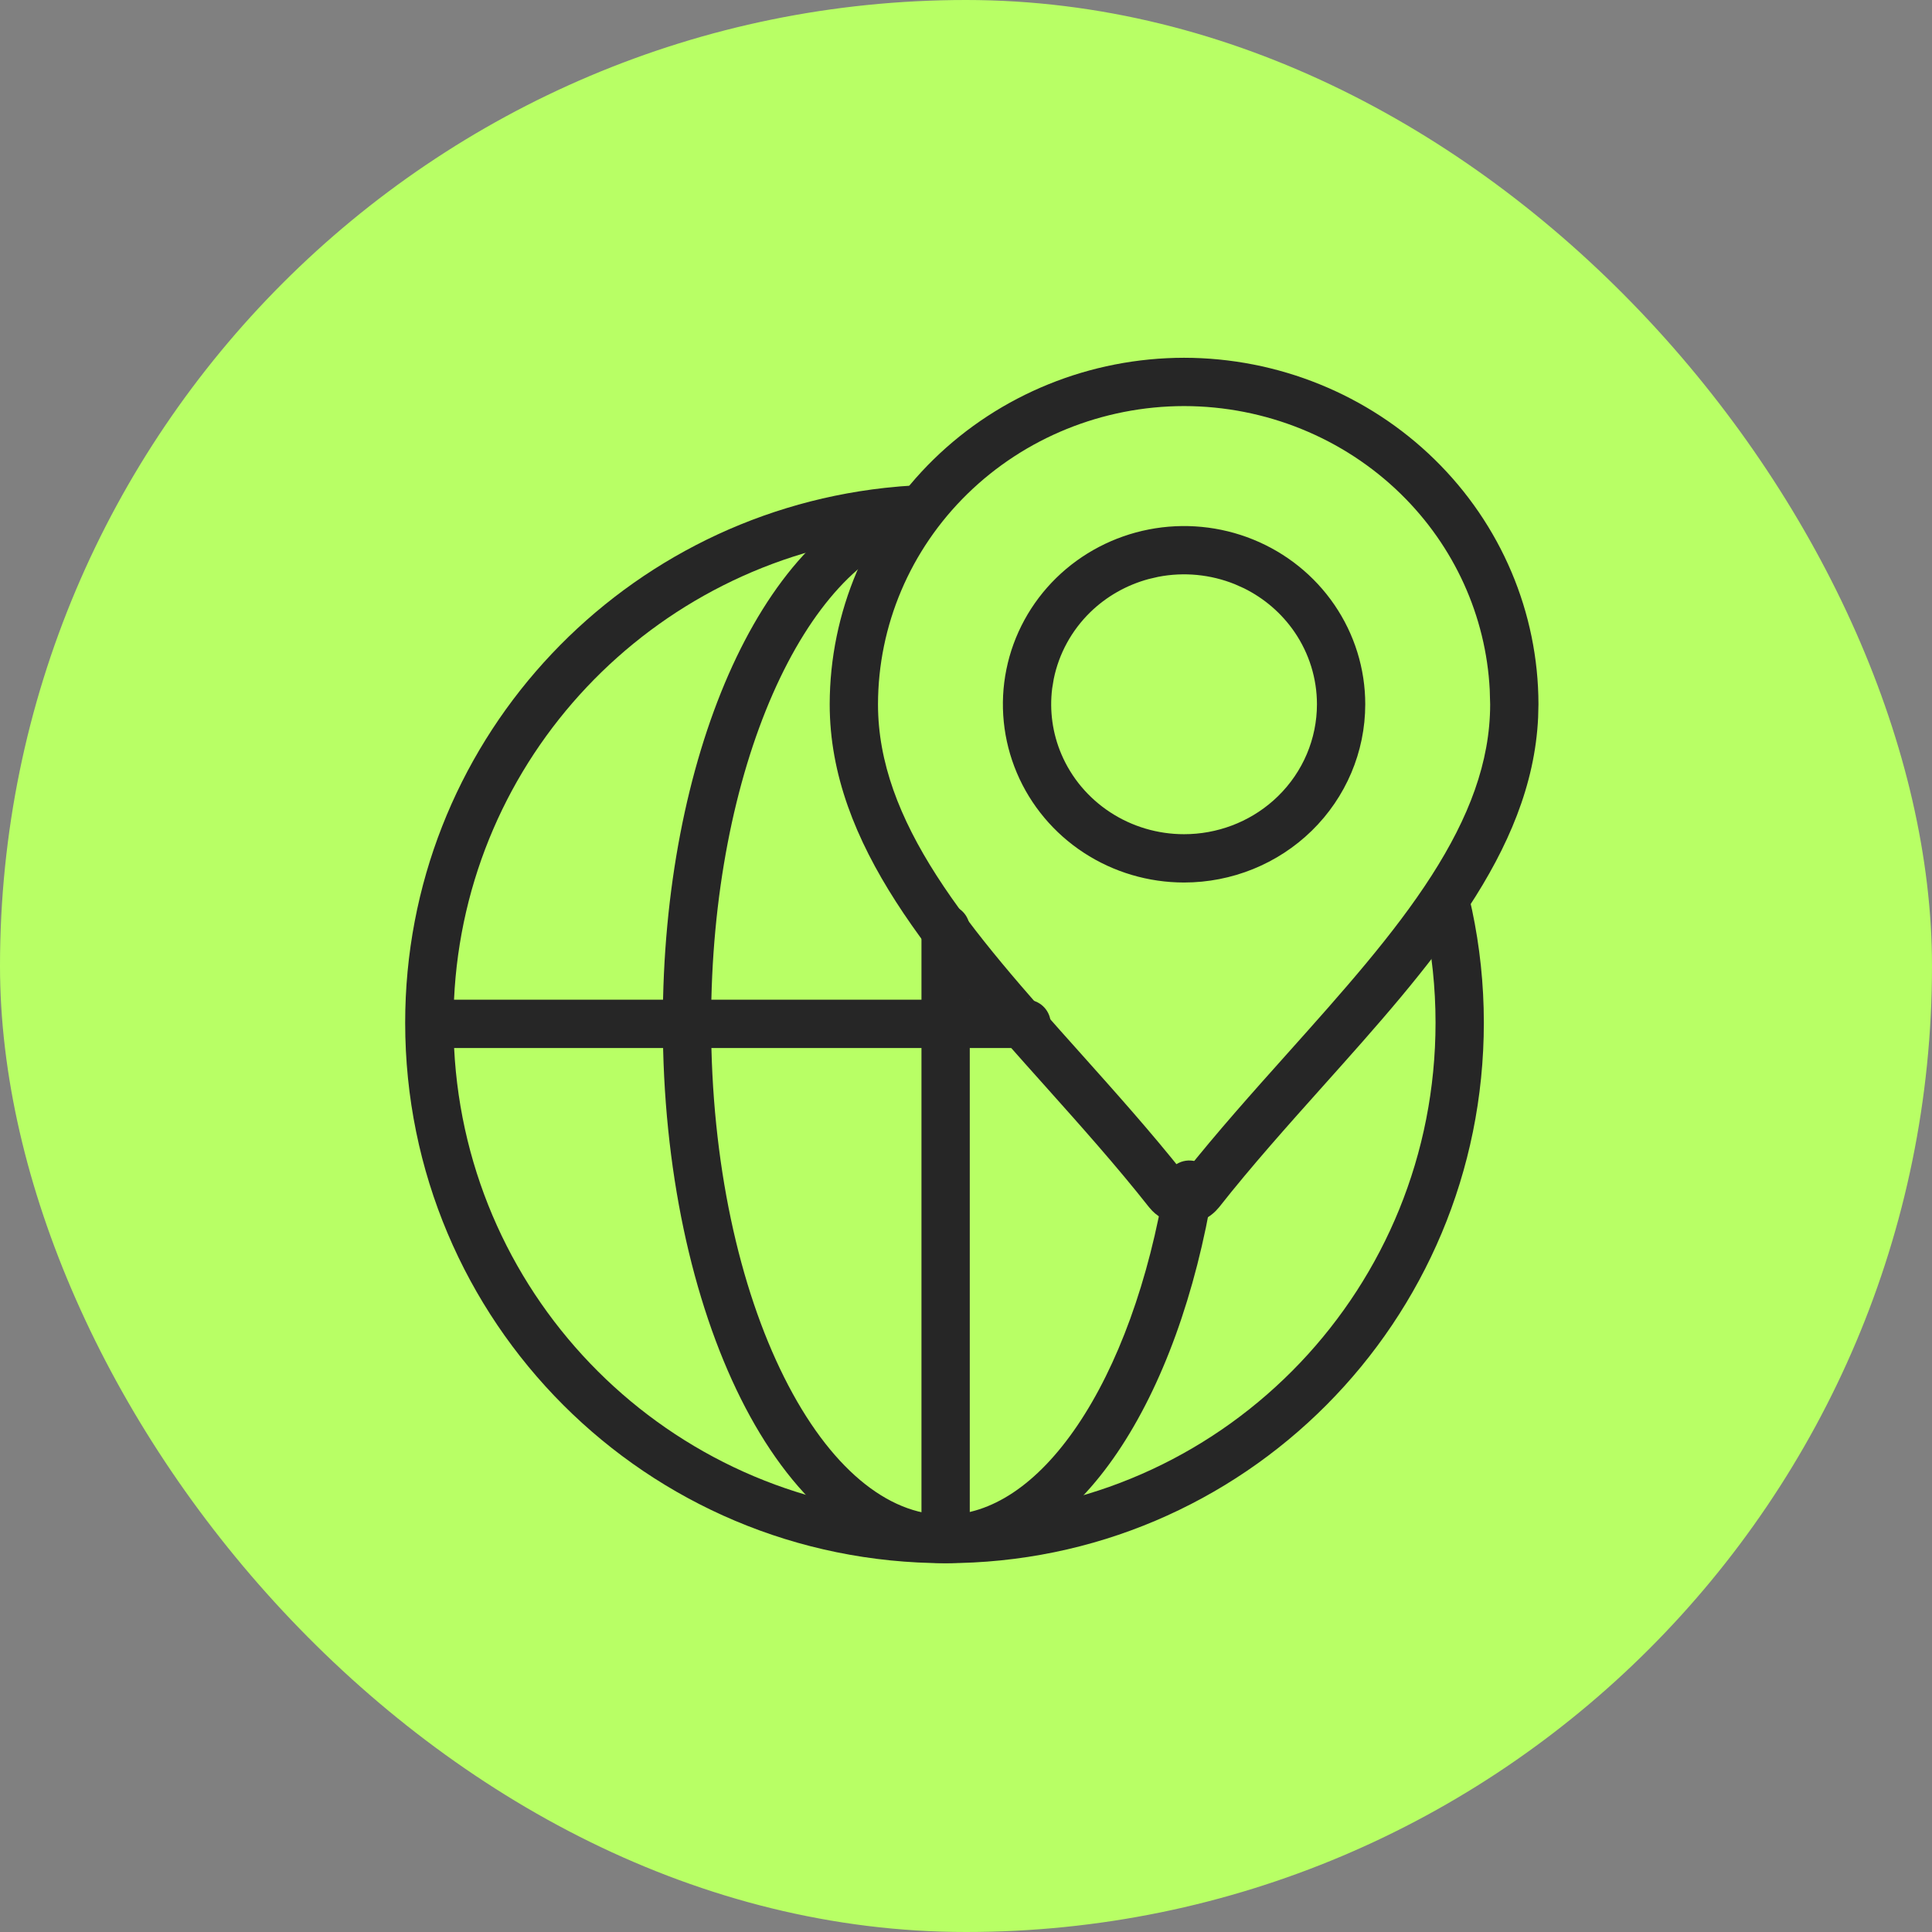 <svg xmlns="http://www.w3.org/2000/svg" width="60" height="60" viewBox="0 0 60 60" fill="none"><rect x="0" y="0" width="60" height="60" fill="#808080" stroke="none"/><rect width="60" height="60" rx="30" fill="#B8FF65"></rect><path d="M28.517 15.072C28.897 15.09 29.209 15.393 29.23 15.781C29.252 16.195 28.934 16.548 28.521 16.57L28.079 16.601C27.933 16.613 27.787 16.626 27.642 16.642C20.235 17.466 14.447 23.537 14.1 31.047H28.617V28.842C28.617 28.427 28.953 28.092 29.367 28.092C29.782 28.092 30.117 28.428 30.117 28.842V31.047H31.881L31.958 31.051C32.336 31.089 32.631 31.409 32.631 31.797C32.631 32.185 32.336 32.504 31.958 32.543L31.881 32.547H30.117V47.027C38.184 46.636 44.582 39.967 44.582 31.762C44.582 30.667 44.467 29.601 44.249 28.574L44.15 28.137L44.135 28.061C44.083 27.685 44.324 27.322 44.702 27.23C45.079 27.139 45.459 27.35 45.585 27.709L45.608 27.782L45.717 28.264C45.956 29.392 46.082 30.562 46.082 31.762C46.082 41.041 38.619 48.546 29.367 48.546C20.084 48.546 12.583 41.045 12.583 31.762C12.584 23.148 19.088 16.085 27.476 15.152C27.794 15.117 28.116 15.09 28.44 15.072H28.517ZM14.103 32.547C14.497 40.387 20.773 46.65 28.617 47.027V32.547H14.103Z" fill="#262626"></path><path d="M20.584 31.762C20.584 27.644 21.346 23.861 22.627 20.944C23.894 18.061 25.741 15.873 28.01 15.234C28.409 15.122 28.822 15.354 28.935 15.753C29.047 16.152 28.815 16.566 28.416 16.678C26.791 17.136 25.199 18.819 24 21.548C22.816 24.244 22.084 27.815 22.084 31.762C22.084 36.105 22.963 39.995 24.351 42.77C25.76 45.588 27.57 47.046 29.351 47.046C30.769 47.046 32.205 46.122 33.458 44.272C34.703 42.434 35.683 39.794 36.194 36.669C36.261 36.26 36.647 35.983 37.056 36.05C37.465 36.117 37.742 36.502 37.675 36.911C37.139 40.185 36.099 43.047 34.699 45.113C33.308 47.166 31.475 48.546 29.351 48.546C26.697 48.546 24.499 46.421 23.009 43.441C21.497 40.416 20.584 36.287 20.584 31.762Z" fill="#262626"></path><path d="M36.772 11.111C39.69 11.114 42.487 12.249 44.55 14.266C46.614 16.284 47.775 19.019 47.778 21.872L47.768 22.28C47.575 26.478 44.419 30.006 41.084 33.734C39.994 34.953 38.866 36.214 37.862 37.489L37.758 37.605C37.649 37.715 37.521 37.807 37.38 37.875L37.235 37.934C37.087 37.986 36.93 38.013 36.772 38.013C36.614 38.012 36.458 37.986 36.31 37.934L36.166 37.875C36.024 37.807 35.895 37.715 35.786 37.605L35.683 37.489C34.679 36.214 33.551 34.953 32.462 33.734C29.018 29.886 25.767 26.25 25.767 21.872C25.771 19.019 26.931 16.284 28.994 14.266C31.057 12.249 33.855 11.114 36.772 11.111ZM36.772 12.611C34.242 12.614 31.822 13.599 30.043 15.339C28.264 17.078 27.27 19.429 27.267 21.874C27.268 23.673 27.932 25.394 29.086 27.192C30.252 29.009 31.838 30.789 33.579 32.734L33.58 32.735C34.632 33.912 35.757 35.169 36.772 36.449C37.788 35.169 38.913 33.911 39.966 32.734C41.706 30.789 43.294 29.01 44.46 27.192C45.613 25.394 46.278 23.673 46.278 21.874L46.265 21.417C46.147 19.138 45.169 16.969 43.502 15.339C41.722 13.599 39.303 12.614 36.772 12.611ZM40.899 21.872C40.899 21.074 40.657 20.293 40.204 19.63C39.807 19.049 39.264 18.581 38.63 18.268L38.352 18.144C37.598 17.839 36.768 17.758 35.968 17.914L35.671 17.983C34.986 18.169 34.359 18.524 33.854 19.018C33.277 19.583 32.885 20.302 32.725 21.085L32.676 21.38C32.59 22.069 32.686 22.772 32.96 23.417C33.272 24.154 33.802 24.784 34.48 25.227C35.159 25.671 35.956 25.907 36.772 25.907C37.798 25.907 38.786 25.534 39.543 24.863L39.691 24.725C40.465 23.969 40.899 22.942 40.899 21.872ZM42.399 21.872C42.399 23.351 41.798 24.762 40.739 25.798C39.681 26.832 38.254 27.407 36.772 27.407C35.667 27.407 34.583 27.087 33.659 26.483C32.734 25.879 32.009 25.017 31.579 24.002C31.149 22.986 31.035 21.866 31.255 20.786C31.474 19.706 32.016 18.718 32.805 17.946C33.594 17.175 34.596 16.653 35.681 16.442C36.766 16.231 37.891 16.339 38.915 16.754C39.939 17.169 40.82 17.873 41.442 18.784C42.065 19.695 42.399 20.77 42.399 21.872Z" fill="#262626"></path></svg>